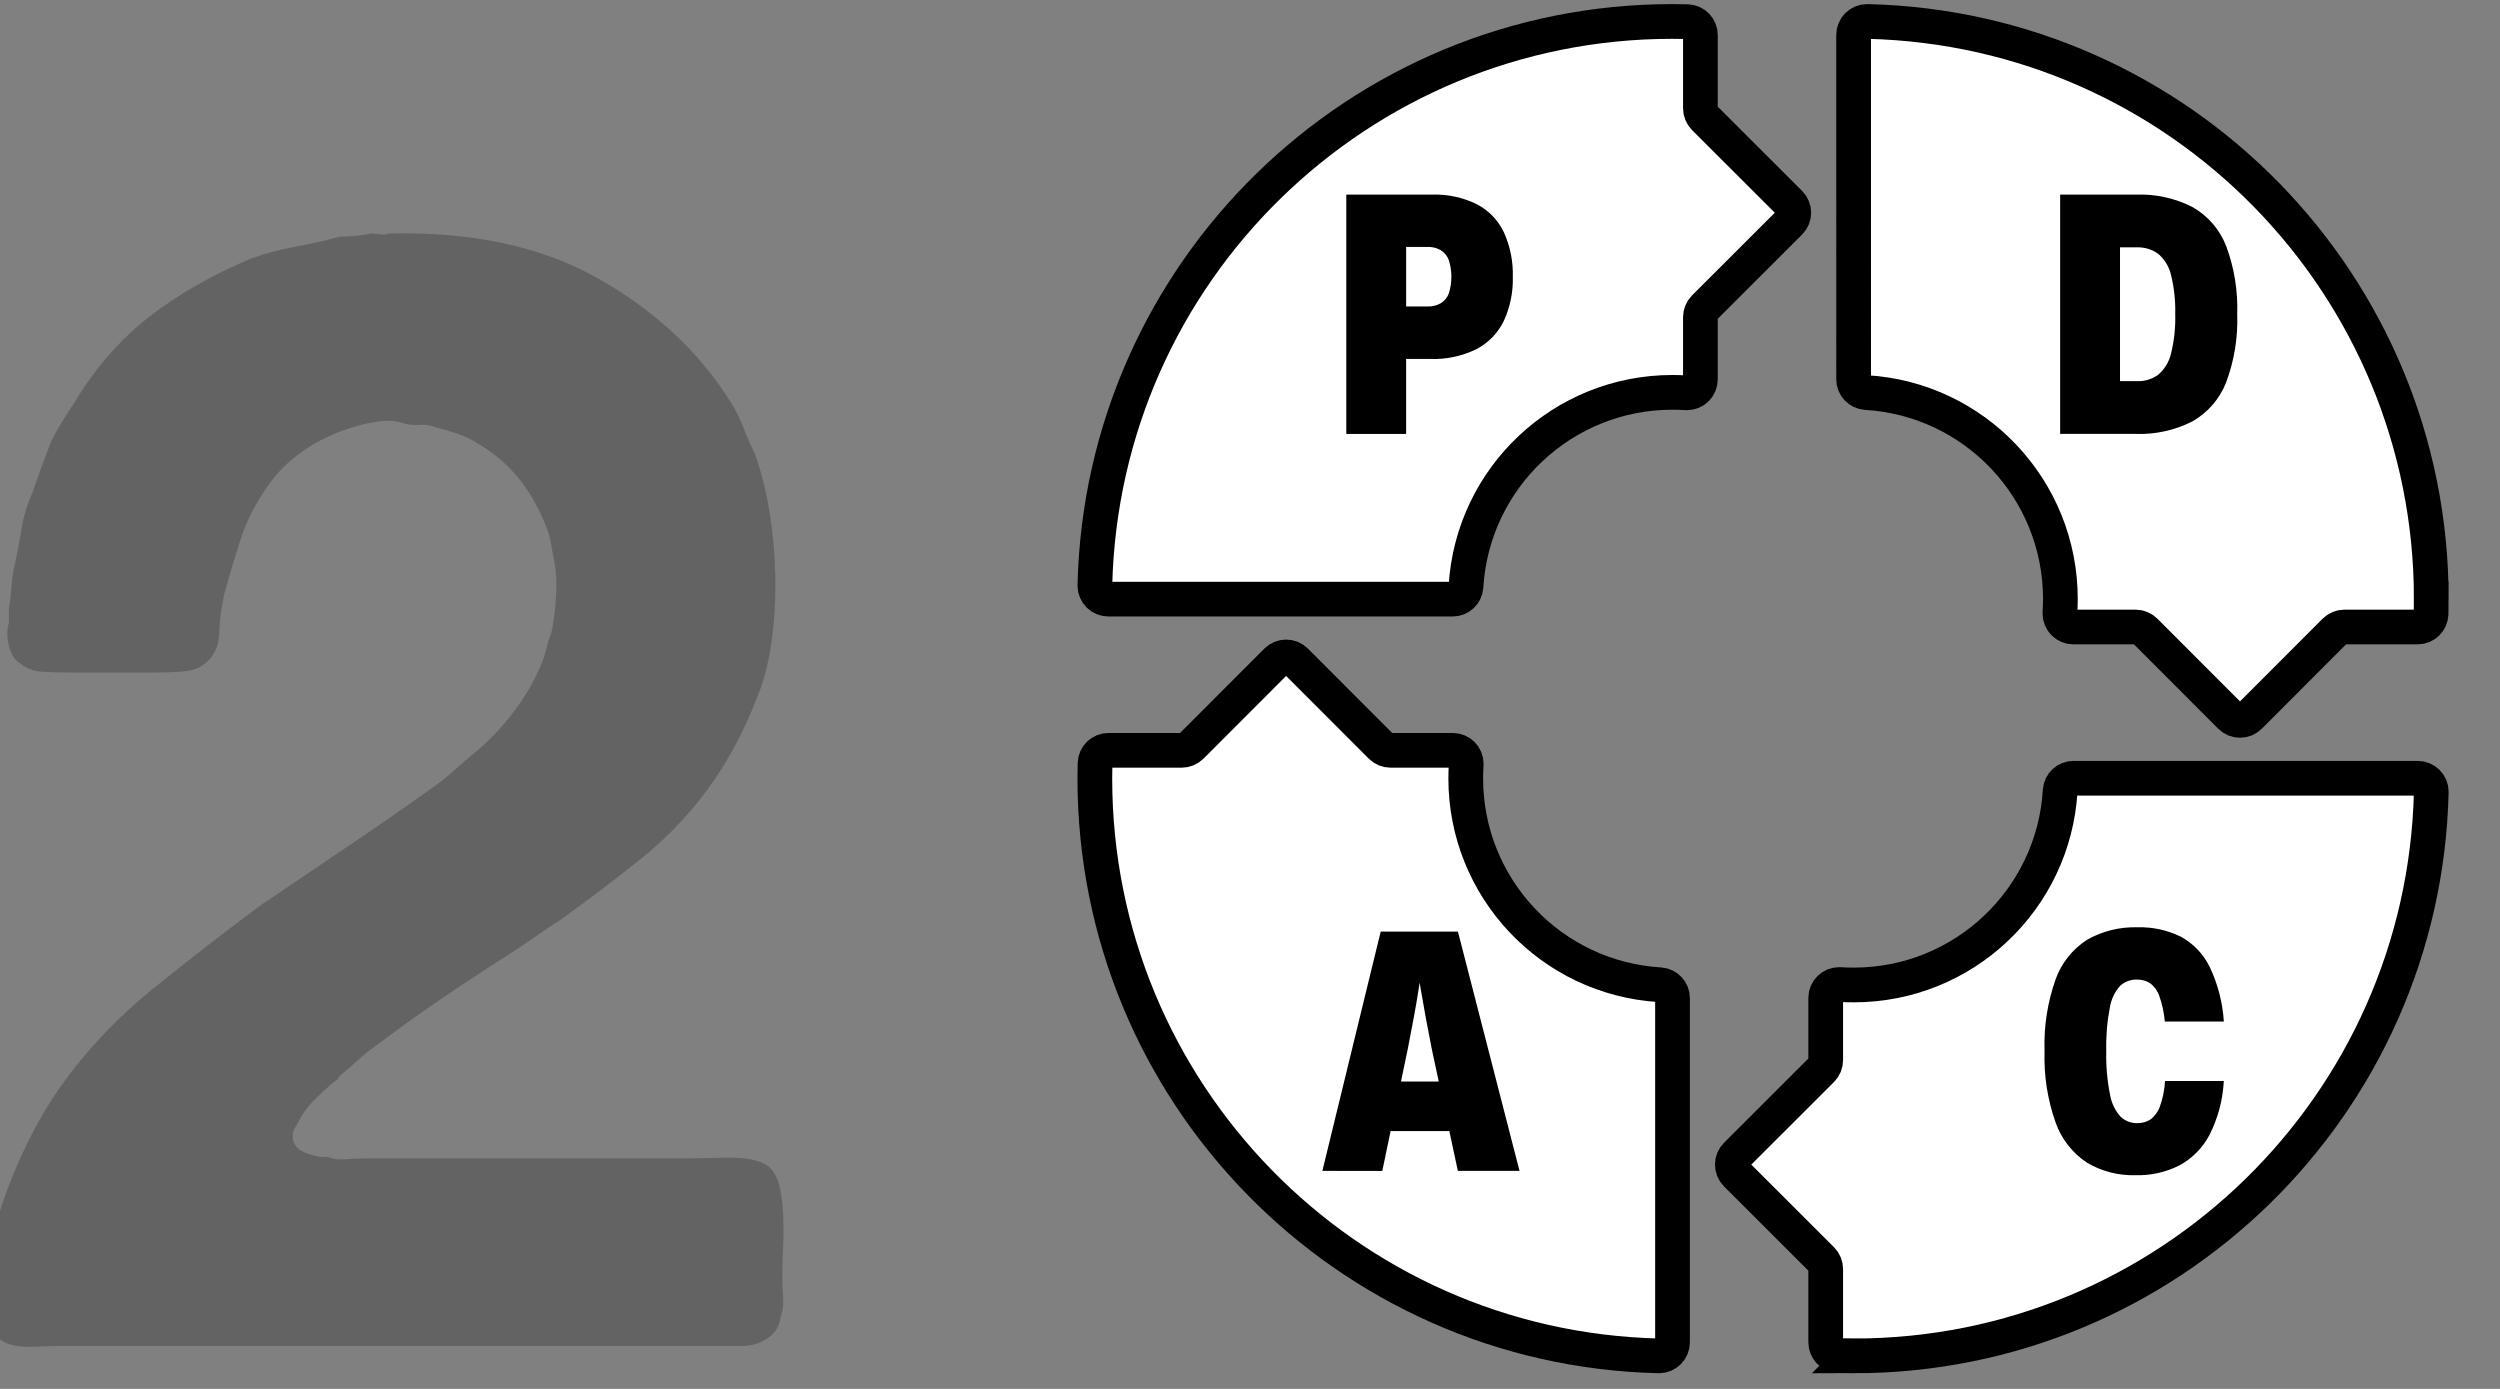 <?xml version="1.0" encoding="UTF-8"?><svg id="uuid-c73c1610-2b1d-4171-b9b8-b89ac0d1398a" xmlns="http://www.w3.org/2000/svg" viewBox="0 0 144 80"><rect x="0" y="0" width="144" height="80" fill="#808080" stroke="none"/><rect x="-.893" y="-.418" width="150" height="80" fill="none"/><g opacity=".7"><path d="M22.384,13.45c4.8-.12,8.834,.751,12.105,2.609,3.27,1.86,5.805,4.23,7.604,7.11,.3,.48,.54,.96,.72,1.44,.181,.48,.39,.96,.63,1.439,.359,.961,.645,2.056,.855,3.285,.209,1.23,.328,2.506,.359,3.825,.029,1.32-.045,2.609-.225,3.87-.18,1.26-.48,2.37-.9,3.33-.6,1.561-1.38,3.06-2.339,4.5-1.201,1.74-2.581,3.239-4.141,4.5-1.561,1.26-3.181,2.49-4.859,3.689-.481,.301-.977,.63-1.485,.99-.511,.359-1.006,.69-1.485,.99-1.32,.841-2.596,1.68-3.825,2.52-1.23,.841-2.445,1.71-3.645,2.61-.421,.301-.796,.601-1.125,.899-.33,.301-.675,.601-1.035,.9-.061,.061-.105,.121-.135,.18-.031,.061-.105,.121-.225,.181-.36,.301-.736,.646-1.125,1.034-.392,.392-.706,.826-.945,1.306-.061,.121-.135,.256-.226,.404-.09,.151-.105,.376-.045,.676,.12,.301,.329,.51,.63,.63,.3,.121,.6,.211,.9,.27h.45c.3,.121,.644,.166,1.035,.135,.39-.029,.733-.045,1.035-.045h17.729c.84,0,1.859-.014,3.061-.045,1.199-.029,2.04,.136,2.52,.495,.299,.24,.508,.601,.629,1.08,.121,.481,.195,1.035,.227,1.665,.029,.63,.029,1.26,0,1.89-.031,.631-.047,1.216-.047,1.756,0,.359,.016,.751,.047,1.17,.029,.42-.016,.78-.137,1.08-.061,.6-.359,1.05-.898,1.35-.361,.24-.827,.36-1.396,.36H3.665c-.54,0-1.125,.015-1.755,.045s-1.156-.045-1.575-.226c-.601-.299-.976-.778-1.125-1.439-.15-.66-.135-1.38,.045-2.16,0-.18,.014-.374,.045-.585,.029-.21,.045-.405,.045-.585,.12-.479,.239-.99,.36-1.53,.119-.54,.239-1.049,.359-1.53,.9-2.64,2.039-4.949,3.421-6.93,1.499-2.1,3.27-3.974,5.31-5.625,2.039-1.649,4.109-3.254,6.21-4.815,1.679-1.139,3.344-2.264,4.995-3.375,1.649-1.109,3.314-2.264,4.995-3.465,.419-.299,.794-.599,1.125-.899,.329-.3,.675-.6,1.035-.9,.839-.659,1.619-1.454,2.34-2.385,.72-.93,1.289-1.904,1.71-2.925,.119-.3,.209-.585,.27-.855,.06-.27,.149-.554,.271-.854,.119-.479,.209-1.14,.27-1.98,.06-.84,.029-1.56-.09-2.16-.061-.299-.121-.63-.18-.989-.061-.36-.15-.689-.271-.99-.841-2.16-2.13-3.749-3.87-4.771-.359-.239-.751-.435-1.17-.585-.42-.148-.87-.284-1.35-.404-.301-.12-.616-.165-.945-.136-.33,.031-.675-.014-1.035-.135-.42-.119-.899-.135-1.439-.045s-.99,.195-1.351,.315c-2.34,.72-4.08,2.011-5.22,3.869-.54,.842-.96,1.726-1.26,2.655-.301,.931-.601,1.936-.9,3.015-.18,.781-.285,1.575-.314,2.386-.031,.81-.376,1.426-1.035,1.845-.301,.18-.706,.285-1.215,.315-.511,.03-1.035,.045-1.575,.045H4.205c-.661,0-1.246-.015-1.755-.045-.511-.03-.945-.194-1.306-.495-.301-.181-.51-.51-.63-.99-.121-.479-.121-.93,0-1.35v-.811c.06-.36,.104-.734,.135-1.125,.03-.39,.075-.765,.136-1.125,.18-.779,.329-1.544,.45-2.295,.119-.75,.328-1.454,.63-2.115,.18-.54,.359-1.049,.54-1.529,.18-.48,.359-.96,.54-1.44,.18-.36,.389-.734,.63-1.125,.238-.39,.479-.765,.72-1.125,1.199-1.98,2.624-3.614,4.275-4.905,1.649-1.289,3.613-2.414,5.895-3.375,.84-.299,1.679-.524,2.521-.675,.839-.149,1.71-.345,2.609-.585,.3,0,.6-.014,.9-.045,.299-.029,.599-.074,.899-.135,.12,0,.284,.016,.495,.045,.21,.03,.374,.016,.495-.045Z" fill="#595757"/></g><g id="uuid-16182665-5251-4497-a246-25aa73ab83b4"><g id="uuid-7643456e-bad2-4e08-8aeb-367491fa4d94"><path id="uuid-4d650cd5-16dc-478c-86a7-0e2d26f22bb9" d="M140.042,34.497c0,.293-.004,.584-.012,.872-.015,.417-.359,.747-.777,.746h-4.212c-.206,0-.404,.082-.55,.227l-4.918,4.924c-.302,.303-.793,.304-1.096,.002,0,0-.002-.002-.002-.002l-4.918-4.924c-.146-.146-.343-.227-.549-.227h-3.584c-.428,0-.774-.347-.773-.775,0-.018,0-.036,.002-.054,.017-.261,.025-.525,.025-.789,0-6.301-4.908-11.511-11.197-11.886-.405-.029-.717-.368-.713-.773V2.017c-.002-.43,.345-.779,.775-.781,.005,0,.01,0,.015,0,18.064,.426,32.485,15.192,32.484,33.261Z" fill="#fff" stroke="#000" stroke-miterlimit="10" stroke-width="2"/><path id="uuid-39a2eff6-387d-442f-ab35-adf4403180d1" d="M63.063,44.837c0-.293,.004-.584,.012-.872,.014-.417,.357-.747,.774-.746h4.215c.206,0,.404-.082,.55-.227l4.918-4.924c.302-.303,.793-.304,1.096-.002,0,0,.002,.002,.002,.002l4.918,4.924c.146,.145,.343,.227,.549,.227h3.583c.427,0,.773,.346,.774,.773,0,.018,0,.037-.002,.055-.017,.261-.025,.525-.025,.789-.001,6.301,4.907,11.512,11.197,11.887,.405,.029,.717,.368,.713,.773v19.821c.002,.43-.345,.779-.775,.781-.005,0-.01,0-.014,0-18.064-.426-32.486-15.193-32.485-33.262Z" fill="#fff" stroke="#000" stroke-miterlimit="10" stroke-width="2"/><path id="uuid-f103279d-22a9-45d6-85b8-892ef5a44d0d" d="M96.325,1.236c.293,0,.584,.004,.872,.012,.418,.014,.748,.358,.746,.776V6.237c0,.206,.082,.404,.227,.55l4.924,4.918c.303,.302,.304,.793,.002,1.096,0,0-.002,.002-.002,.002l-4.924,4.918c-.145,.146-.227,.343-.227,.549v3.583c0,.427-.346,.773-.773,.774-.018,0-.037,0-.055-.002-.261-.017-.525-.025-.789-.025-6.301,0-11.511,4.907-11.886,11.197-.029,.405-.368,.717-.773,.713h-19.821c-.43,.002-.779-.345-.781-.775,0-.005,0-.01,0-.014C63.49,15.657,78.256,1.235,96.325,1.236Z" fill="#fff" stroke="#000" stroke-miterlimit="10" stroke-width="2"/><path id="uuid-9bf72a0c-4efb-460a-b40b-9b91f18f3ec5" d="M106.779,78.099c-.293,0-.584-.004-.872-.012-.418-.014-.748-.358-.746-.776v-4.213c0-.206-.082-.404-.227-.55l-4.924-4.918c-.303-.303-.303-.795,0-1.099l4.924-4.918c.146-.146,.227-.344,.227-.55v-3.583c0-.427,.347-.773,.774-.773,.018,0,.036,0,.055,.002,.262,.018,.525,.025,.789,.025,6.301,0,11.513-4.908,11.888-11.198,.031-.403,.369-.713,.772-.708h19.822c.43-.001,.78,.347,.781,.777,0,.004,0,.008,0,.013-.429,18.063-15.195,32.482-33.263,32.481Z" fill="#fff" stroke="#000" stroke-miterlimit="10" stroke-width="2"/><g id="uuid-49d379e0-3394-46aa-923e-c1dfb5d1bd98"><path id="uuid-b9432435-ff55-435e-801a-529f7555a128" d="M77.547,24.993V11.21h4.936c.895-.031,1.785,.161,2.588,.557,.68,.356,1.225,.923,1.554,1.616,.362,.803,.538,1.679,.513,2.56,.025,.879-.154,1.753-.523,2.552-.339,.696-.893,1.263-1.58,1.62-.821,.4-1.728,.593-2.641,.561h-1.401v4.317h-3.446Zm4.669-7.341c.275,.012,.548-.055,.787-.193,.21-.134,.369-.334,.453-.568,.193-.618,.193-1.279,0-1.897-.085-.235-.244-.437-.453-.574-.24-.142-.517-.21-.796-.198h-1.213v3.431h1.222Z"/></g><g id="uuid-4cd12989-d65f-4f53-bc12-9d2028b0f36a"><path id="uuid-4bc80367-6570-499c-a5eb-5f66f203d1df" d="M118.665,24.993V11.21h4.366c1.133-.043,2.258,.205,3.267,.721,.878,.503,1.557,1.291,1.926,2.233,.47,1.258,.687,2.595,.64,3.937,.048,1.342-.171,2.681-.644,3.938-.372,.943-1.055,1.73-1.935,2.233-1.016,.516-2.148,.764-3.287,.721h-4.333Zm4.428-3.038c.441,.017,.874-.116,1.23-.378,.365-.319,.62-.745,.729-1.217,.182-.739,.263-1.498,.241-2.259,.021-.759-.06-1.518-.241-2.255-.108-.474-.364-.901-.731-1.219-.358-.263-.795-.397-1.239-.379h-.969v7.705h.982Z"/></g><g id="uuid-2568ab72-5a80-45e5-a78d-7e7b1726ec49"><path id="uuid-1f0eefe4-bb1b-4efa-86cb-a92a9b6f119d" d="M123.012,67.692c-.983,.029-1.955-.221-2.802-.721-.837-.554-1.471-1.365-1.806-2.311-.469-1.323-.685-2.722-.638-4.125-.048-1.4,.168-2.796,.634-4.116,.336-.946,.978-1.754,1.824-2.294,.884-.499,1.889-.745,2.904-.713,.864-.025,1.72,.163,2.495,.545,.721,.396,1.301,1.006,1.66,1.746,.467,.985,.742,2.051,.81,3.139h-3.401c-.041-.504-.148-1-.317-1.476-.099-.292-.283-.547-.529-.732-.225-.144-.488-.217-.755-.21-.357-.012-.704,.116-.968,.356-.314,.35-.52,.783-.594,1.247-.16,.825-.23,1.665-.208,2.504-.022,.848,.051,1.697,.218,2.529,.08,.471,.292,.909,.609,1.265,.262,.246,.61,.378,.968,.368,.264,.005,.525-.068,.748-.21,.25-.187,.439-.445,.543-.74,.172-.475,.272-.973,.298-1.478h3.386c-.054,1.079-.334,2.136-.822,3.1-.392,.75-.999,1.365-1.744,1.767-.778,.389-1.64,.582-2.511,.561Z"/></g><g id="uuid-cc962bea-ee06-4fda-be69-cef30d6ae95c"><path id="uuid-0349f0d0-a514-47cb-a377-c6d3de168993" d="M76.169,67.442l3.359-13.783h4.448l3.548,13.783h-3.552l-1.496-6.994c-.122-.609-.237-1.206-.344-1.79-.107-.584-.207-1.148-.3-1.693-.094-.546-.179-1.094-.257-1.642h.392c-.081,.535-.164,1.077-.249,1.629s-.183,1.118-.293,1.702c-.11,.58-.223,1.172-.339,1.776l-1.466,7.017-3.451-.004Zm3.087-2.29v-2.856h5.193l-.004,2.851-5.189,.005Z"/></g></g></g></svg>